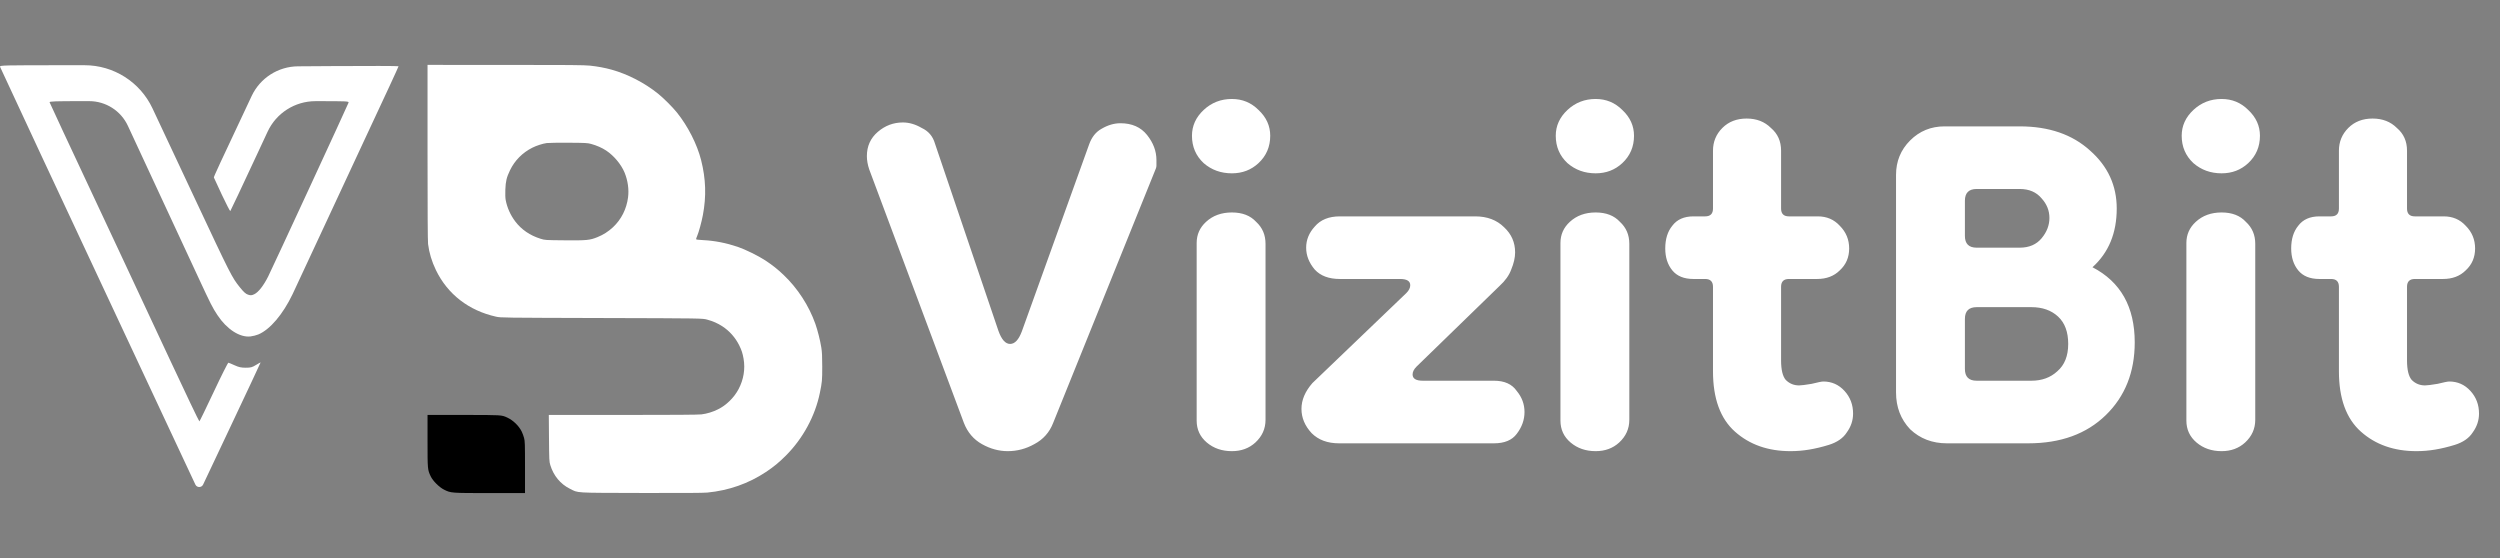 <svg width="345" height="77" viewBox="0 0 345 77" fill="none" xmlns="http://www.w3.org/2000/svg">
<rect x="0" y="0" width="345" height="77" fill="#808080" stroke="none"/>
<path fill-rule="evenodd" clip-rule="evenodd" d="M0.004 9.212C0.059 9.389 9.446 29.49 16.416 44.352C17.475 46.612 20.162 52.35 22.385 57.103C24.608 61.856 26.668 66.252 26.962 66.872V66.872C27.175 67.323 27.816 67.323 28.029 66.872L31.741 59.018C34.077 54.078 35.978 50.025 35.967 50.011C35.956 49.998 35.668 50.157 35.328 50.365C34.787 50.696 34.608 50.744 33.91 50.744C33.28 50.744 32.956 50.673 32.377 50.41C31.973 50.226 31.587 50.066 31.519 50.054C31.452 50.042 30.541 51.853 29.496 54.078C28.451 56.303 27.559 58.136 27.514 58.151C27.468 58.166 25.624 54.308 23.416 49.576C21.207 44.845 18.393 38.824 17.161 36.197C15.929 33.57 13.941 29.326 12.743 26.767C11.545 24.207 9.739 20.351 8.73 18.196C7.721 16.041 6.873 14.206 6.845 14.117C6.804 13.983 7.602 13.956 11.433 13.957L12.31 13.957C14.603 13.958 16.688 15.29 17.651 17.371V17.371C18.521 19.248 20.762 24.075 22.633 28.096C24.503 32.118 26.652 36.741 27.408 38.37C29.082 41.976 29.317 42.439 30.002 43.477C31.297 45.442 33.099 46.603 34.58 46.427C34.904 46.388 35.389 46.264 35.658 46.15C37.267 45.469 39.038 43.386 40.372 40.604C40.595 40.139 42.661 35.708 44.964 30.755C47.266 25.803 49.647 20.69 50.254 19.394C53.265 12.963 55 9.215 55 9.142C55 9.097 50.87 9.088 45.822 9.121L41.132 9.152C38.389 9.17 35.9 10.76 34.731 13.241V13.241C30.226 22.802 29.489 24.39 29.515 24.497C29.53 24.559 30.03 25.639 30.626 26.896C31.222 28.155 31.742 29.16 31.78 29.131C31.819 29.101 33.434 25.677 35.37 21.52L36.931 18.168C38.126 15.603 40.698 13.962 43.528 13.96V13.96C47.905 13.956 48.162 13.967 48.1 14.167C48.008 14.465 37.645 36.878 37.018 38.134C36.382 39.408 35.659 40.334 35.089 40.603C34.728 40.773 34.59 40.783 34.232 40.664C33.91 40.557 33.634 40.31 33.108 39.657C32.013 38.301 31.827 37.932 26.844 27.311C25.191 23.788 22.581 18.226 21.043 14.953V14.953C19.336 11.319 15.684 9 11.671 9H9.093C0.416 9 -0.057 9.011 0.004 9.212Z" fill="white"/>
<path fill-rule="evenodd" clip-rule="evenodd" d="M59 21.017C59 29.003 59.025 33.279 59.073 33.671C59.224 34.891 59.583 36.083 60.159 37.275C61.764 40.598 64.693 42.867 68.458 43.701C69.119 43.848 69.218 43.849 83.03 43.888C96.936 43.927 96.936 43.927 97.602 44.111C98.405 44.332 99.04 44.612 99.681 45.028C100.665 45.666 101.487 46.593 102.014 47.66C102.345 48.33 102.478 48.74 102.611 49.494C102.861 50.911 102.62 52.384 101.926 53.692C101.596 54.313 101.187 54.853 100.673 55.347C100.139 55.86 99.685 56.185 99.078 56.49C98.368 56.847 97.561 57.093 96.796 57.186C96.365 57.239 92.939 57.263 85.95 57.263L75.735 57.263L75.761 60.466C75.786 63.534 75.793 63.691 75.942 64.183C76.383 65.64 77.337 66.794 78.633 67.441C79.858 68.053 79.063 68.005 88.459 68.03C94.177 68.046 97.049 68.028 97.602 67.975C100.555 67.692 103.293 66.732 105.691 65.139C106.758 64.431 107.519 63.806 108.438 62.885C110.81 60.509 112.491 57.41 113.143 54.212C113.448 52.718 113.469 52.492 113.469 50.612C113.469 49.155 113.441 48.584 113.34 47.952C113.187 46.986 112.828 45.561 112.521 44.696C111.627 42.178 110.084 39.798 108.15 37.954C107.301 37.145 106.621 36.605 105.604 35.932C104.671 35.315 102.841 34.415 101.805 34.065C100.22 33.528 98.615 33.215 97.057 33.138C96.325 33.102 96.06 33.065 96.06 33C96.06 32.951 96.124 32.762 96.203 32.579C96.437 32.032 96.815 30.654 97.001 29.663C97.487 27.077 97.409 24.697 96.755 22.102C96.205 19.92 94.941 17.43 93.424 15.537C92.819 14.783 91.578 13.543 90.806 12.923C88.964 11.443 86.65 10.244 84.431 9.622C83.513 9.364 82.477 9.17 81.428 9.059C80.638 8.975 78.615 8.957 69.736 8.957L59 8.956V21.017ZM81.571 19.862C82.359 20.078 83.079 20.396 83.667 20.787C84.724 21.491 85.723 22.689 86.187 23.806C86.639 24.897 86.815 26.132 86.673 27.232C86.464 28.849 85.738 30.289 84.589 31.361C83.961 31.948 83.247 32.403 82.454 32.722C81.386 33.152 80.987 33.191 77.932 33.163C75.218 33.139 75.218 33.139 74.603 32.949C73.15 32.5 71.953 31.683 71.108 30.562C70.439 29.675 69.984 28.657 69.784 27.597C69.731 27.322 69.715 26.794 69.738 26.162C69.781 25.006 69.911 24.471 70.388 23.483C71.038 22.14 72.099 21.07 73.467 20.381C74.045 20.09 74.888 19.819 75.45 19.742C75.708 19.707 77.07 19.687 78.476 19.697C80.824 19.713 81.077 19.727 81.571 19.862Z" fill="white"/>
<path fill-rule="evenodd" clip-rule="evenodd" d="M59 60.84C59 64.772 59.004 64.819 59.437 65.734C59.735 66.364 60.608 67.236 61.277 67.571C62.222 68.044 62.225 68.044 67.613 68.044H72.451V64.486C72.451 61.26 72.439 60.883 72.323 60.443C72.252 60.176 72.106 59.779 71.999 59.561C71.609 58.77 70.821 58.004 70.01 57.629C69.212 57.26 69.276 57.264 63.957 57.263L59 57.263V60.84Z" fill="black"/>
<path d="M139.069 62.259C137.845 62.259 136.657 61.935 135.505 61.287C134.353 60.639 133.525 59.667 133.021 58.371L119.953 23.379C119.737 22.731 119.629 22.119 119.629 21.543C119.629 20.175 120.133 19.059 121.141 18.195C122.149 17.331 123.301 16.899 124.597 16.899C125.461 16.899 126.325 17.151 127.189 17.655C128.125 18.087 128.737 18.807 129.025 19.815L137.773 45.627C138.205 46.851 138.745 47.463 139.393 47.463C140.041 47.463 140.581 46.887 141.013 45.735L150.301 19.923C150.661 18.915 151.237 18.195 152.029 17.763C152.893 17.259 153.757 17.007 154.621 17.007C156.205 17.007 157.429 17.547 158.293 18.627C159.157 19.707 159.589 20.859 159.589 22.083C159.589 22.299 159.589 22.551 159.589 22.839C159.589 23.055 159.517 23.307 159.373 23.595L145.333 58.371C144.829 59.667 143.965 60.639 142.741 61.287C141.589 61.935 140.365 62.259 139.069 62.259ZM169.999 62.259C168.631 62.259 167.479 61.863 166.543 61.071C165.607 60.279 165.139 59.271 165.139 58.047V33.531C165.139 32.379 165.571 31.407 166.435 30.615C167.371 29.751 168.559 29.319 169.999 29.319C171.439 29.319 172.555 29.751 173.347 30.615C174.211 31.407 174.643 32.415 174.643 33.639V57.939C174.643 59.163 174.175 60.207 173.239 61.071C172.375 61.863 171.295 62.259 169.999 62.259ZM169.999 23.919C168.487 23.919 167.191 23.451 166.111 22.515C165.031 21.507 164.491 20.247 164.491 18.735C164.491 17.367 165.031 16.179 166.111 15.171C167.191 14.163 168.487 13.659 169.999 13.659C171.439 13.659 172.663 14.163 173.671 15.171C174.751 16.179 175.291 17.367 175.291 18.735C175.291 20.247 174.751 21.507 173.671 22.515C172.663 23.451 171.439 23.919 169.999 23.919ZM184.786 61.179C183.202 61.179 181.942 60.711 181.006 59.775C180.07 58.767 179.602 57.651 179.602 56.427C179.602 55.203 180.106 54.015 181.114 52.863L194.074 40.443C194.434 40.083 194.614 39.723 194.614 39.363C194.614 38.787 194.146 38.499 193.21 38.499H184.894C183.382 38.499 182.23 38.067 181.438 37.203C180.646 36.267 180.25 35.259 180.25 34.179C180.25 33.099 180.646 32.127 181.438 31.263C182.23 30.327 183.382 29.859 184.894 29.859H203.578C205.234 29.859 206.566 30.363 207.574 31.371C208.582 32.307 209.086 33.459 209.086 34.827C209.086 35.547 208.906 36.339 208.546 37.203C208.258 37.995 207.718 38.751 206.926 39.471L195.478 50.595C195.118 50.955 194.938 51.315 194.938 51.675C194.938 52.251 195.406 52.539 196.342 52.539H206.17C207.61 52.539 208.654 53.007 209.302 53.943C210.022 54.807 210.382 55.779 210.382 56.859C210.382 57.939 210.022 58.947 209.302 59.883C208.654 60.747 207.61 61.179 206.17 61.179H184.786ZM220.202 62.259C218.834 62.259 217.682 61.863 216.746 61.071C215.81 60.279 215.342 59.271 215.342 58.047V33.531C215.342 32.379 215.774 31.407 216.638 30.615C217.574 29.751 218.762 29.319 220.202 29.319C221.642 29.319 222.758 29.751 223.55 30.615C224.414 31.407 224.846 32.415 224.846 33.639V57.939C224.846 59.163 224.378 60.207 223.442 61.071C222.578 61.863 221.498 62.259 220.202 62.259ZM220.202 23.919C218.69 23.919 217.394 23.451 216.314 22.515C215.234 21.507 214.694 20.247 214.694 18.735C214.694 17.367 215.234 16.179 216.314 15.171C217.394 14.163 218.69 13.659 220.202 13.659C221.642 13.659 222.866 14.163 223.874 15.171C224.954 16.179 225.494 17.367 225.494 18.735C225.494 20.247 224.954 21.507 223.874 22.515C222.866 23.451 221.642 23.919 220.202 23.919ZM247.085 62.259C243.989 62.259 241.433 61.359 239.417 59.559C237.401 57.759 236.393 54.987 236.393 51.243V39.579C236.393 38.859 236.033 38.499 235.313 38.499H233.693C232.397 38.499 231.425 38.103 230.777 37.311C230.129 36.519 229.805 35.511 229.805 34.287C229.805 32.991 230.129 31.947 230.777 31.155C231.425 30.291 232.397 29.859 233.693 29.859H235.313C236.033 29.859 236.393 29.499 236.393 28.779V20.787C236.393 19.563 236.825 18.519 237.689 17.655C238.553 16.791 239.669 16.359 241.037 16.359C242.405 16.359 243.521 16.791 244.385 17.655C245.321 18.447 245.789 19.491 245.789 20.787V28.779C245.789 29.499 246.149 29.859 246.869 29.859H250.865C252.089 29.859 253.097 30.291 253.889 31.155C254.753 32.019 255.185 33.063 255.185 34.287C255.185 35.511 254.753 36.519 253.889 37.311C253.097 38.103 252.053 38.499 250.757 38.499H246.869C246.149 38.499 245.789 38.859 245.789 39.579V49.731C245.789 51.027 246.005 51.927 246.437 52.431C246.941 52.935 247.553 53.187 248.273 53.187C248.561 53.187 249.137 53.115 250.001 52.971C250.865 52.755 251.405 52.647 251.621 52.647C252.773 52.647 253.745 53.079 254.537 53.943C255.329 54.807 255.725 55.851 255.725 57.075C255.725 58.011 255.437 58.875 254.861 59.667C254.357 60.459 253.529 61.035 252.377 61.395C251.441 61.683 250.541 61.899 249.677 62.043C248.813 62.187 247.949 62.259 247.085 62.259ZM268.673 61.179C266.657 61.179 264.965 60.531 263.597 59.235C262.301 57.867 261.653 56.175 261.653 54.159V24.135C261.653 22.263 262.301 20.679 263.597 19.383C264.893 18.087 266.477 17.439 268.349 17.439H278.717C282.749 17.439 285.989 18.555 288.437 20.787C290.885 22.947 292.109 25.611 292.109 28.779C292.109 32.163 290.993 34.863 288.761 36.879C292.649 38.895 294.593 42.351 294.593 47.247C294.593 51.351 293.261 54.699 290.597 57.291C287.933 59.883 284.369 61.179 279.905 61.179H268.673ZM272.777 52.539H280.337C281.777 52.539 282.965 52.107 283.901 51.243C284.909 50.379 285.413 49.119 285.413 47.463C285.413 45.807 284.945 44.547 284.009 43.683C283.073 42.819 281.849 42.387 280.337 42.387H272.777C271.697 42.387 271.157 42.927 271.157 44.007V50.919C271.157 51.999 271.697 52.539 272.777 52.539ZM272.777 34.179H278.717C280.013 34.179 281.021 33.747 281.741 32.883C282.461 32.019 282.821 31.083 282.821 30.075C282.821 29.067 282.461 28.167 281.741 27.375C281.021 26.511 280.013 26.079 278.717 26.079H272.777C271.697 26.079 271.157 26.619 271.157 27.699V32.559C271.157 33.639 271.697 34.179 272.777 34.179ZM306.581 62.259C305.213 62.259 304.061 61.863 303.125 61.071C302.189 60.279 301.721 59.271 301.721 58.047V33.531C301.721 32.379 302.153 31.407 303.017 30.615C303.953 29.751 305.141 29.319 306.581 29.319C308.021 29.319 309.137 29.751 309.929 30.615C310.793 31.407 311.225 32.415 311.225 33.639V57.939C311.225 59.163 310.757 60.207 309.821 61.071C308.957 61.863 307.877 62.259 306.581 62.259ZM306.581 23.919C305.069 23.919 303.773 23.451 302.693 22.515C301.613 21.507 301.073 20.247 301.073 18.735C301.073 17.367 301.613 16.179 302.693 15.171C303.773 14.163 305.069 13.659 306.581 13.659C308.021 13.659 309.245 14.163 310.253 15.171C311.333 16.179 311.873 17.367 311.873 18.735C311.873 20.247 311.333 21.507 310.253 22.515C309.245 23.451 308.021 23.919 306.581 23.919ZM333.464 62.259C330.368 62.259 327.812 61.359 325.796 59.559C323.78 57.759 322.772 54.987 322.772 51.243V39.579C322.772 38.859 322.412 38.499 321.692 38.499H320.072C318.776 38.499 317.804 38.103 317.156 37.311C316.508 36.519 316.184 35.511 316.184 34.287C316.184 32.991 316.508 31.947 317.156 31.155C317.804 30.291 318.776 29.859 320.072 29.859H321.692C322.412 29.859 322.772 29.499 322.772 28.779V20.787C322.772 19.563 323.204 18.519 324.068 17.655C324.932 16.791 326.048 16.359 327.416 16.359C328.784 16.359 329.9 16.791 330.764 17.655C331.7 18.447 332.168 19.491 332.168 20.787V28.779C332.168 29.499 332.528 29.859 333.248 29.859H337.244C338.468 29.859 339.476 30.291 340.268 31.155C341.132 32.019 341.564 33.063 341.564 34.287C341.564 35.511 341.132 36.519 340.268 37.311C339.476 38.103 338.432 38.499 337.136 38.499H333.248C332.528 38.499 332.168 38.859 332.168 39.579V49.731C332.168 51.027 332.384 51.927 332.816 52.431C333.32 52.935 333.932 53.187 334.652 53.187C334.94 53.187 335.516 53.115 336.38 52.971C337.244 52.755 337.784 52.647 338 52.647C339.152 52.647 340.124 53.079 340.916 53.943C341.708 54.807 342.104 55.851 342.104 57.075C342.104 58.011 341.816 58.875 341.24 59.667C340.736 60.459 339.908 61.035 338.756 61.395C337.82 61.683 336.92 61.899 336.056 62.043C335.192 62.187 334.328 62.259 333.464 62.259Z" fill="white"/>
</svg>
